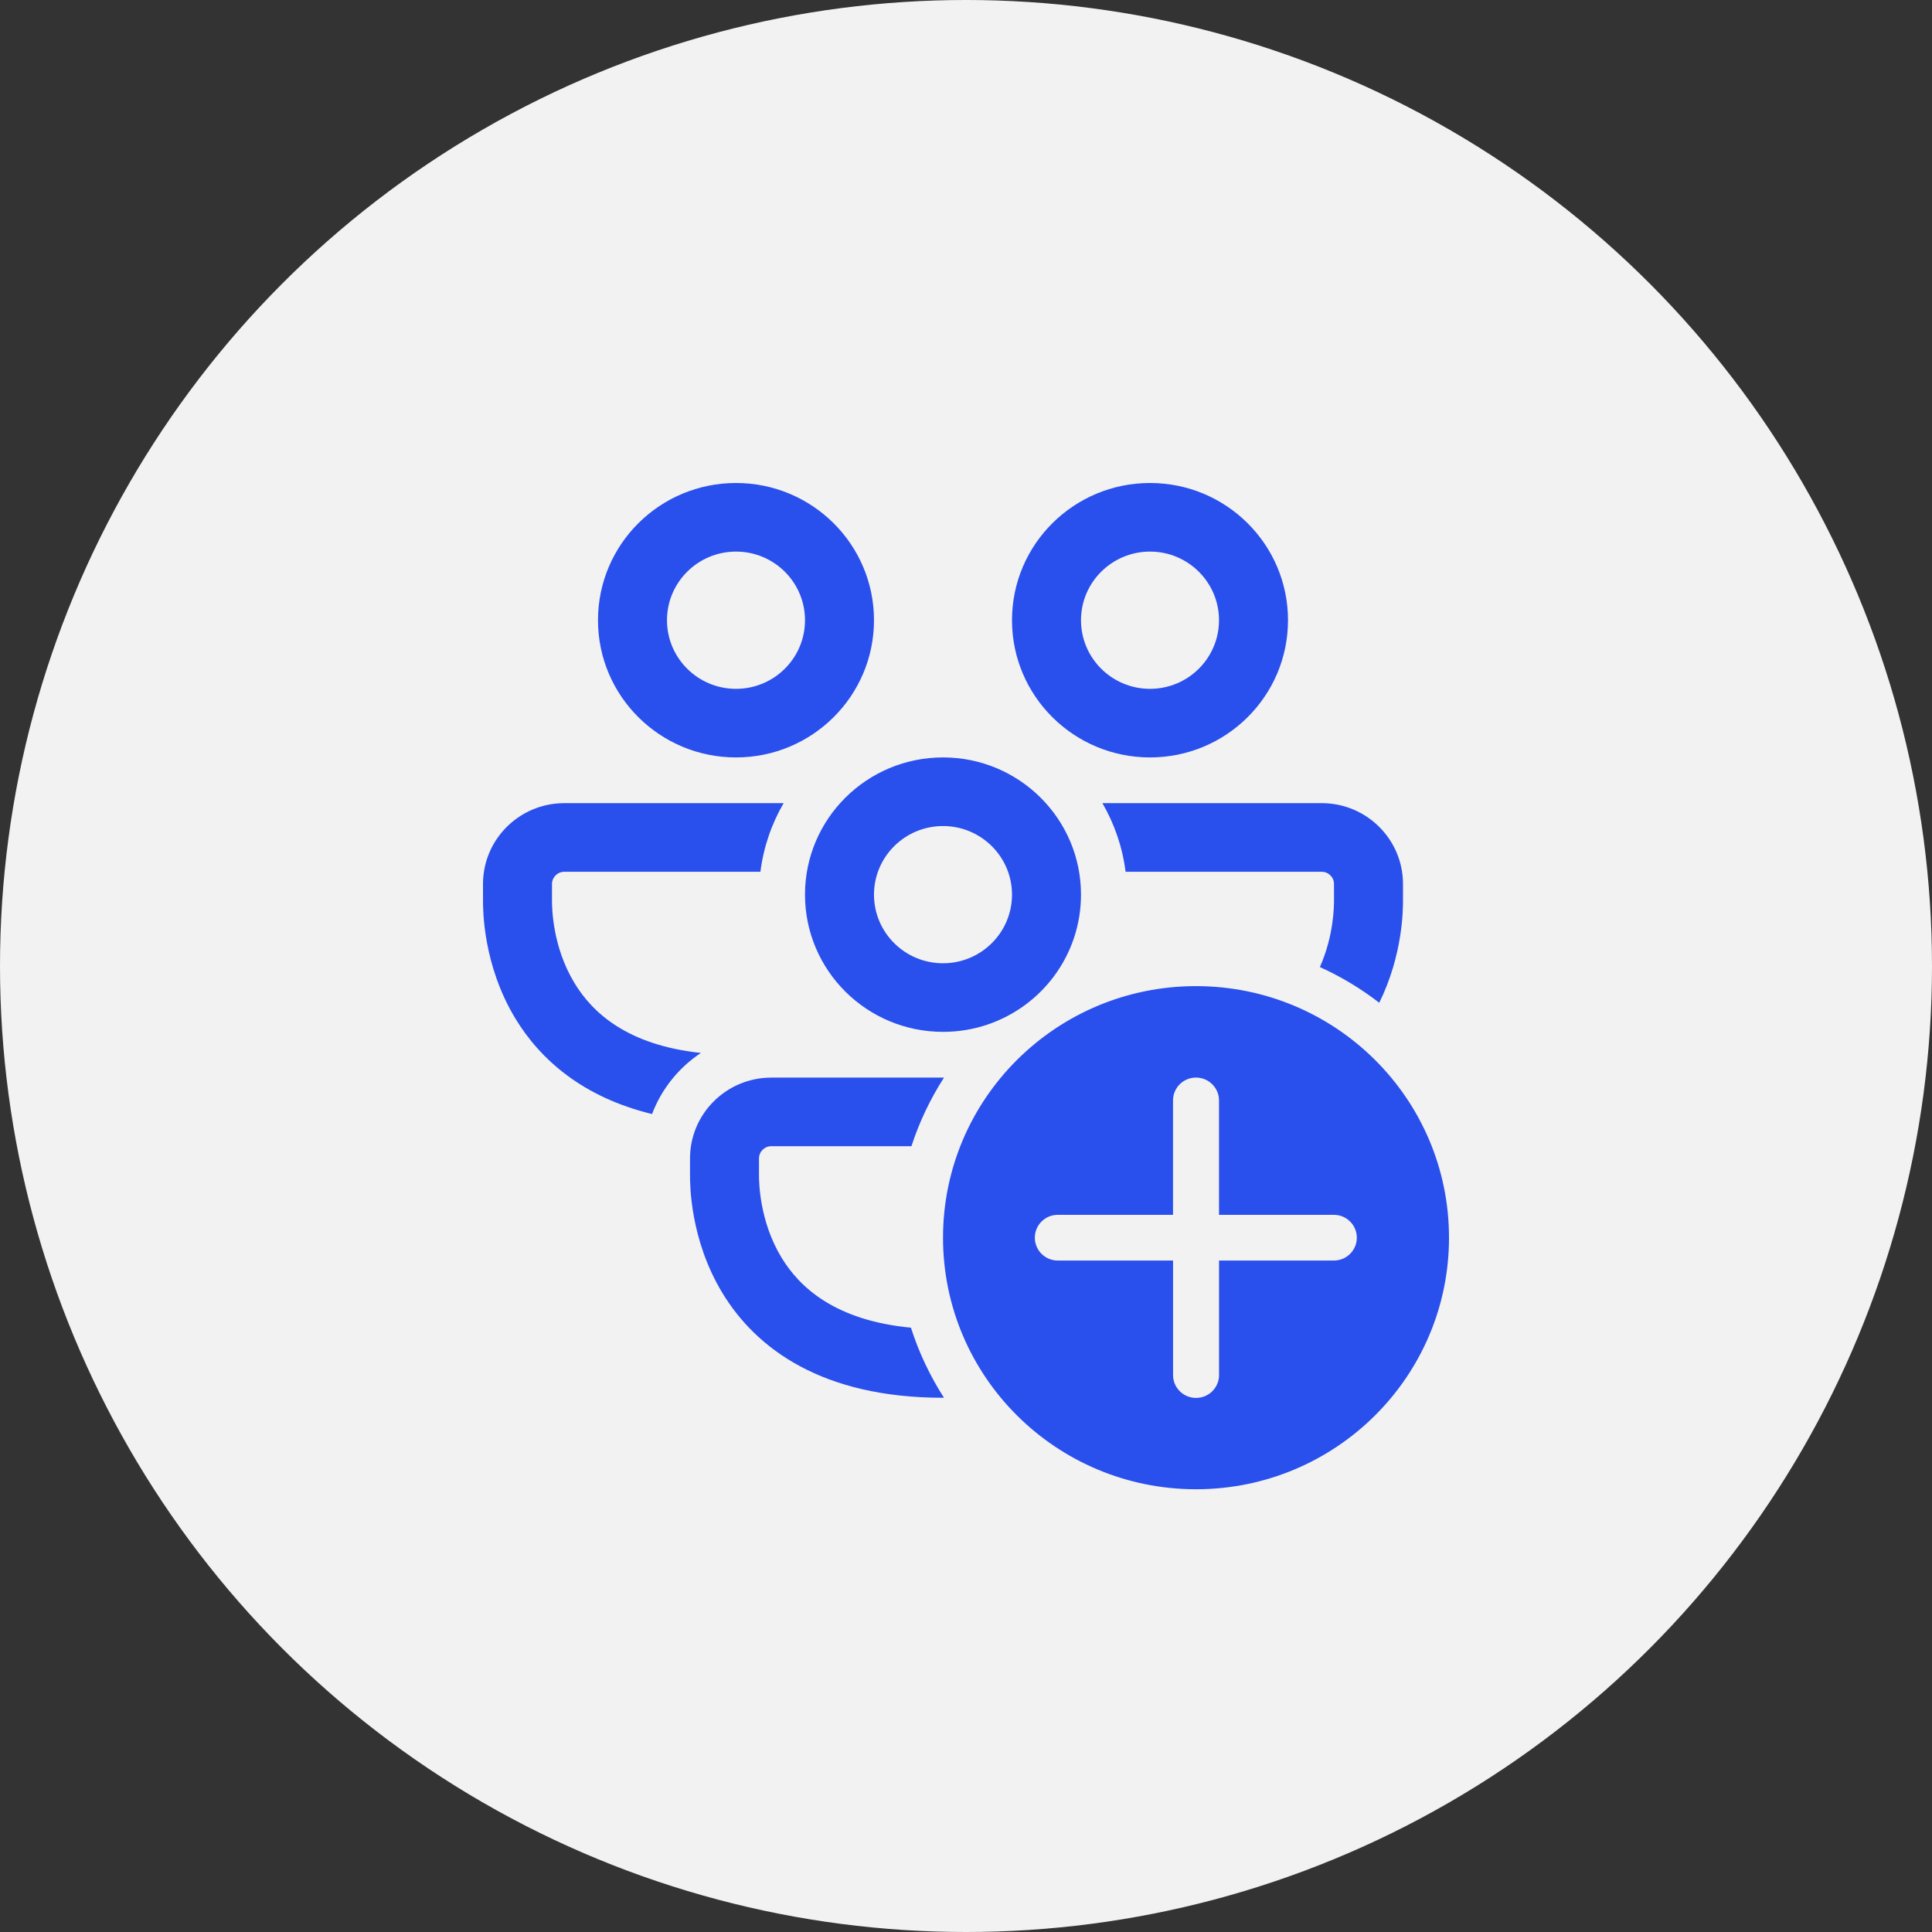 <svg width="48" height="48" viewBox="0 0 48 48" fill="none" xmlns="http://www.w3.org/2000/svg">
<rect x="0" y="0" width="48" height="48" fill="#333333" stroke="none"/>
<circle cx="24" cy="24" r="24" fill="#F2F2F2"/>
<path d="M16.571 15.409C16.571 14.468 17.339 13.704 18.286 13.704C19.233 13.704 20 14.468 20 15.409C20 16.351 19.233 17.114 18.286 17.114C17.339 17.114 16.571 16.351 16.571 15.409ZM18.286 12C16.392 12 14.857 13.526 14.857 15.409C14.857 17.292 16.392 18.818 18.286 18.818C20.179 18.818 21.714 17.292 21.714 15.409C21.714 13.526 20.179 12 18.286 12ZM12 21.963C12 20.854 12.905 19.954 14.02 19.954H19.469C19.17 20.468 18.97 21.044 18.892 21.659H14.02C13.851 21.659 13.714 21.795 13.714 21.963V22.369C13.714 22.531 13.717 23.505 14.271 24.421C14.715 25.156 15.581 25.965 17.414 26.16C16.864 26.524 16.436 27.054 16.2 27.678C14.488 27.262 13.426 26.333 12.801 25.299C12 23.973 12 22.609 12 22.372V21.963ZM27.965 21.659C27.888 21.044 27.687 20.468 27.389 19.954H32.837C33.953 19.954 34.857 20.854 34.857 21.963V22.372C34.857 22.586 34.857 23.719 34.267 24.913C33.814 24.563 33.32 24.265 32.792 24.026C33.141 23.242 33.143 22.507 33.143 22.369V21.963C33.143 21.795 33.006 21.659 32.837 21.659H27.965ZM26.193 24.245C26.61 23.68 26.857 22.982 26.857 22.227C26.857 20.345 25.322 18.818 23.429 18.818C21.535 18.818 20 20.345 20 22.227C20 24.11 21.535 25.636 23.429 25.636C23.816 25.636 24.188 25.573 24.535 25.455C25.205 25.228 25.782 24.801 26.193 24.245ZM23.453 26.773H19.163C18.047 26.773 17.143 27.672 17.143 28.782V29.19C17.143 29.427 17.143 30.791 17.944 32.117C18.791 33.519 20.441 34.727 23.429 34.727L23.453 34.727C23.108 34.19 22.83 33.606 22.632 32.986C20.748 32.806 19.864 31.985 19.413 31.239C18.86 30.323 18.857 29.349 18.857 29.188V28.782C18.857 28.613 18.994 28.477 19.163 28.477H22.644C22.841 27.871 23.115 27.299 23.453 26.773ZM28.572 13.704C27.625 13.704 26.857 14.468 26.857 15.409C26.857 16.351 27.625 17.114 28.572 17.114C29.518 17.114 30.286 16.351 30.286 15.409C30.286 14.468 29.518 13.704 28.572 13.704ZM25.143 15.409C25.143 13.526 26.678 12 28.572 12C30.465 12 32 13.526 32 15.409C32 17.292 30.465 18.818 28.572 18.818C26.678 18.818 25.143 17.292 25.143 15.409ZM21.714 22.227C21.714 21.286 22.482 20.523 23.429 20.523C24.375 20.523 25.143 21.286 25.143 22.227C25.143 23.169 24.375 23.932 23.429 23.932C22.482 23.932 21.714 23.169 21.714 22.227ZM29.714 24.5C33.186 24.5 36 27.298 36 30.75C36 34.202 33.186 37 29.714 37C26.243 37 23.429 34.202 23.429 30.75C23.429 27.298 26.243 24.5 29.714 24.5ZM30.287 34.163L30.287 31.318H33.139C33.454 31.318 33.71 31.064 33.71 30.75C33.71 30.436 33.454 30.182 33.139 30.182H30.286L30.286 27.34C30.286 27.026 30.03 26.772 29.714 26.772C29.399 26.772 29.143 27.026 29.143 27.34L29.143 30.182H26.281C25.965 30.182 25.71 30.436 25.71 30.75C25.71 31.064 25.965 31.318 26.281 31.318H29.144L29.144 34.163C29.144 34.477 29.4 34.731 29.716 34.731C30.031 34.731 30.287 34.477 30.287 34.163Z" fill="#294FED"/>
</svg>

